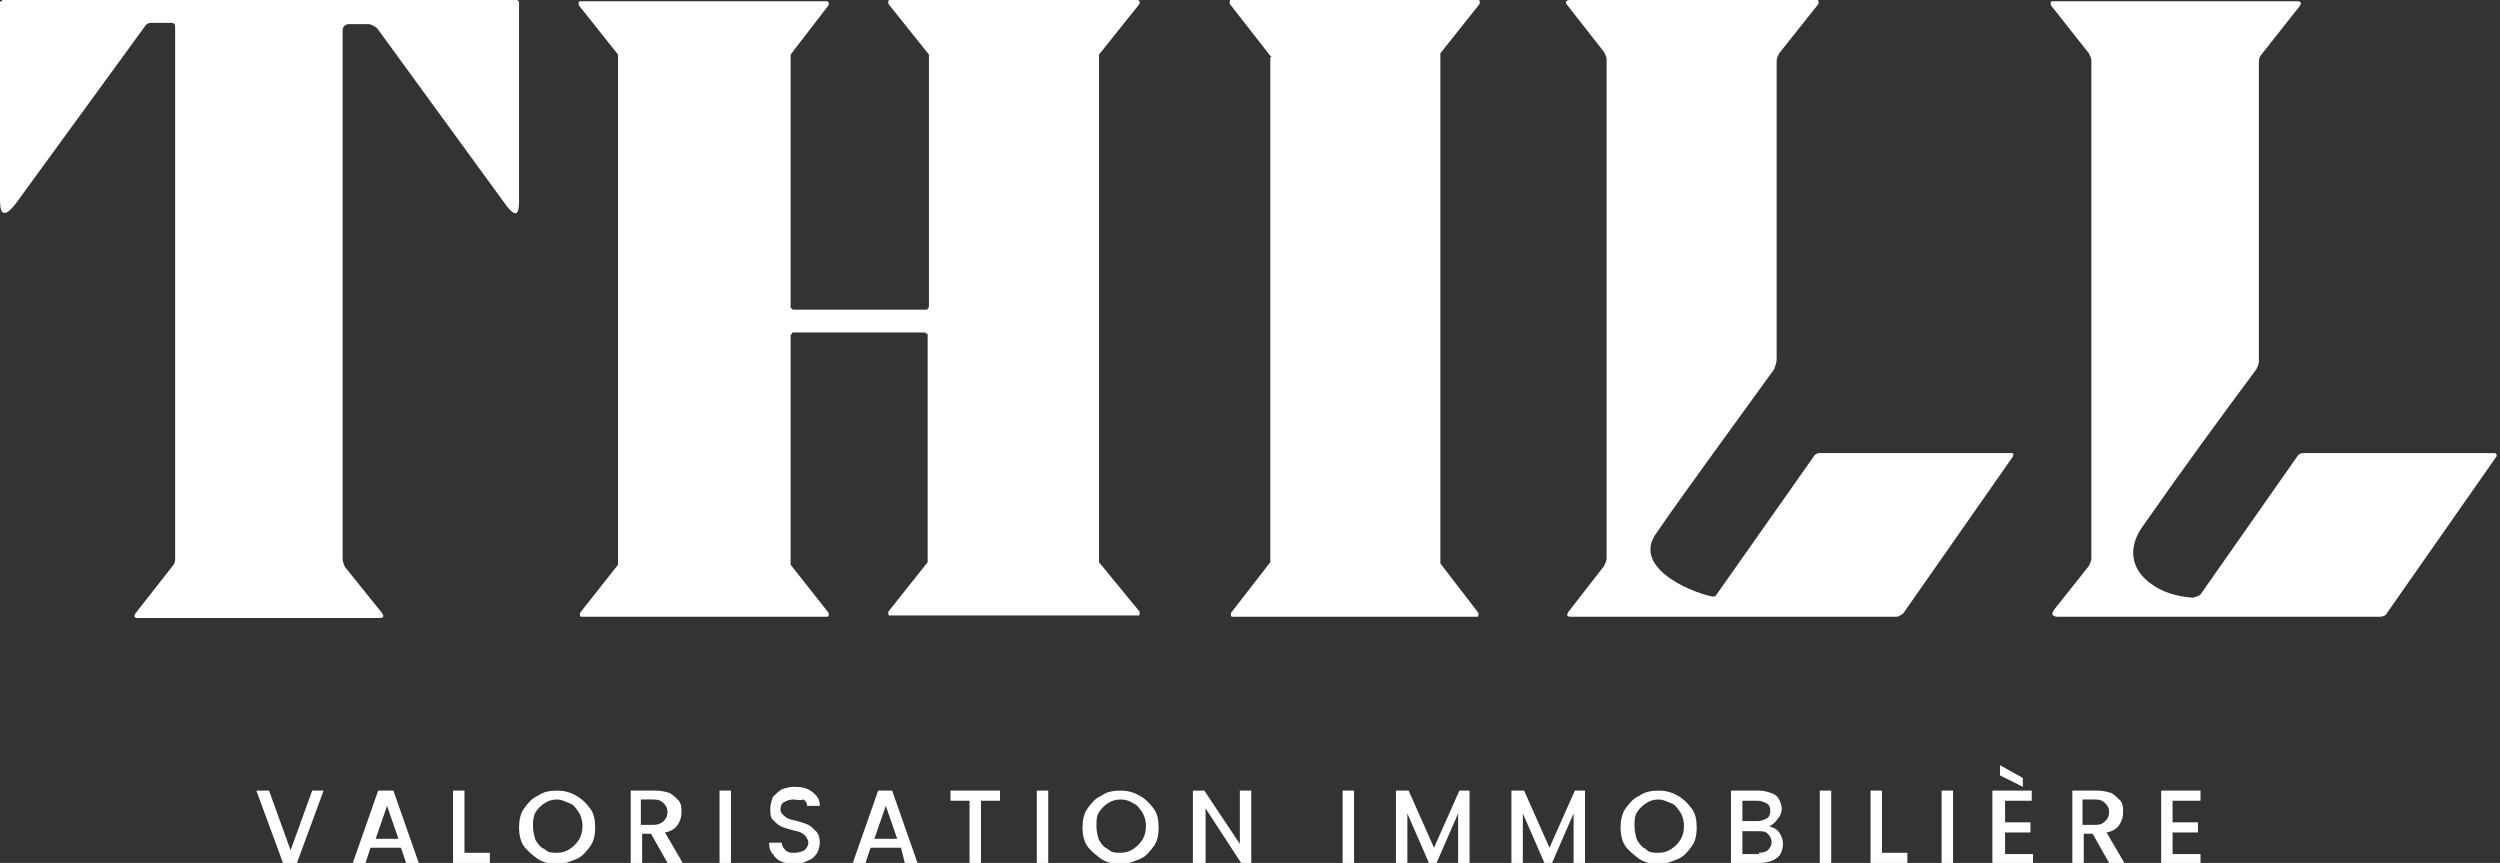 <svg xmlns="http://www.w3.org/2000/svg" xmlns:xlink="http://www.w3.org/1999/xlink" id="Calque_1" x="0px" y="0px" viewBox="0 0 197 68" style="enable-background:new 0 0 197 68;" xml:space="preserve"><rect x="0" y="0" width="197" height="68" fill="#333333" stroke="none"/><style type="text/css">	.st0{fill:#ffffff;}</style><g>	<path class="st0" d="M27,2.4v41.6c0,0.3,0.1,0.5,0.2,0.7l2.9,3.6c0.2,0.3,0.1,0.4-0.2,0.4H10.9c-0.3,0-0.4-0.1-0.2-0.4l2.9-3.7  c0.1-0.1,0.2-0.3,0.2-0.5v-42c0-0.2-0.1-0.3-0.3-0.3h-1.6c-0.2,0-0.4,0.1-0.5,0.3l-10.2,14C0.4,17.1,0,17,0,15.8V0.2  c0,0,0-0.1,0.1-0.1S0.1,0,0.2,0h40.5c0.1,0,0.2,0.1,0.2,0.2v15.7c0,1.1-0.3,1.2-1,0.3l-10.2-14C29.4,2,29.2,1.9,29,1.9h-1.5  C27.2,1.9,27,2.1,27,2.4z"></path>	<path class="st0" d="M62.5,24.4l10.5,0c0.1,0,0.1,0,0.1-0.1c0,0,0.1-0.1,0.1-0.1V4.4c0,0,0-0.1,0-0.1l-3.2-4c0,0,0-0.1,0-0.1  c0,0,0-0.1,0-0.1c0,0,0-0.1,0.1-0.1s0.1,0,0.1,0h19.4c0,0,0.1,0,0.1,0s0.1,0.1,0.1,0.1c0,0,0,0.1,0,0.1s0,0.1,0,0.1l-3.2,4  c0,0,0,0.1,0,0.1v39.8c0,0,0,0.1,0,0.1l3.2,3.9c0,0,0,0.1,0,0.1c0,0,0,0.1,0,0.1c0,0,0,0.1-0.1,0.1c0,0-0.1,0-0.1,0H70.2  c0,0-0.1,0-0.1,0c0,0-0.1,0-0.1-0.1c0,0,0-0.1,0-0.1s0-0.1,0-0.1l3.1-3.9c0,0,0-0.1,0-0.1V26.4c0-0.1,0-0.1-0.1-0.1  c0,0-0.1-0.1-0.1-0.1H62.5c0,0-0.1,0-0.1,0.1c0,0-0.1,0.1-0.1,0.1v18c0,0,0,0.1,0,0.1l3,3.8c0,0,0,0.1,0,0.1c0,0,0,0.1,0,0.1  c0,0,0,0.1-0.1,0.1c0,0-0.1,0-0.1,0H45.9c0,0-0.1,0-0.1,0s-0.1,0-0.1-0.1c0,0,0-0.1,0-0.1s0-0.1,0-0.1l3-3.8c0,0,0-0.1,0-0.1v-40  c0,0,0-0.1,0-0.1l-3.1-3.9c0,0,0-0.1,0-0.1c0,0,0-0.1,0-0.1s0-0.1,0.1-0.1c0,0,0.1,0,0.1,0h19.3c0,0,0.1,0,0.1,0  c0,0,0.1,0.1,0.1,0.1c0,0,0,0.1,0,0.1s0,0.1,0,0.1l-3,3.9c0,0,0,0.1,0,0.1v19.8c0,0.1,0,0.1,0.1,0.1C62.4,24.3,62.4,24.4,62.5,24.4  z"></path>	<path class="st0" d="M100.1,4.4l-3.2-4.1c0,0,0-0.1,0-0.1s0-0.1,0-0.1c0,0,0-0.1,0.1-0.1c0,0,0.1,0,0.1,0h19.3c0,0,0.1,0,0.1,0  s0.1,0,0.1,0.1c0,0,0,0.1,0,0.1s0,0.1,0,0.1l-3.1,3.9c0,0,0,0.1,0,0.1v40c0,0,0,0.1,0,0.1l3,3.9c0,0,0,0.1,0,0.1c0,0,0,0.1,0,0.1  c0,0,0,0.1-0.1,0.1c0,0-0.1,0-0.1,0H97.2c0,0-0.1,0-0.1,0s-0.1,0-0.1-0.1c0,0,0-0.1,0-0.1c0,0,0-0.1,0-0.1l3.1-4c0,0,0-0.1,0-0.1  V4.5C100.2,4.5,100.2,4.4,100.1,4.4L100.1,4.4z"></path>	<path class="st0" d="M134.9,47c0.1,0,0.2,0,0.2,0c0.1,0,0.1-0.1,0.2-0.2l7.6-10.8c0.1-0.2,0.3-0.3,0.5-0.3h15  c0.3,0,0.3,0.1,0.2,0.3L150,48.3c-0.1,0.1-0.2,0.2-0.3,0.2c-0.1,0.1-0.2,0.1-0.4,0.1h-25.5c-0.3,0-0.4-0.1-0.2-0.4l2.8-3.6  c0.1-0.2,0.2-0.4,0.2-0.6V4.7c0-0.2-0.1-0.4-0.2-0.6l-2.9-3.7c-0.2-0.2-0.1-0.4,0.2-0.4h19.4c0,0,0.1,0,0.1,0c0,0,0.1,0,0.1,0.1  c0,0,0,0.1,0,0.1c0,0,0,0.1,0,0.1l-3.1,3.9c-0.1,0.2-0.2,0.4-0.2,0.6v23.5c0,0.3-0.1,0.5-0.2,0.8c-3.9,5.4-7,9.6-9.2,12.8  C128.5,44.6,133,46.6,134.9,47L134.9,47z"></path>	<path class="st0" d="M173.5,46.7L181,36c0.1-0.2,0.3-0.3,0.5-0.3h15c0.2,0,0.3,0.1,0.2,0.3l-8.6,12.3c-0.1,0.2-0.3,0.3-0.6,0.3  h-25.3c-0.5,0-0.6-0.2-0.3-0.6l2.7-3.4c0.1-0.2,0.2-0.4,0.2-0.6V4.8c0-0.2-0.1-0.4-0.2-0.6l-3-3.8c0,0,0-0.1,0-0.1s0-0.1,0-0.1  c0,0,0-0.1,0.1-0.1c0,0,0.1,0,0.1,0h19.2c0.3,0,0.4,0.1,0.2,0.4l-3,3.8c-0.1,0.1-0.2,0.3-0.2,0.5v23.7c0,0.2-0.1,0.4-0.2,0.6  c-2.9,3.9-5.9,8-8.9,12.3c-1.2,1.6-1.1,3.4,0.6,4.6c0.8,0.6,1.9,1,3.3,1.1C173.2,47,173.4,46.9,173.5,46.7L173.5,46.7z"></path></g><g>	<path class="st0" d="M25.5,62.3L23.4,68h-1.1l-2.1-5.7h1l1.7,4.7l1.7-4.7H25.5z M31.6,66.8h-2.4L28.8,68h-1l2-5.7H31l2,5.7h-1  L31.6,66.8z M31.4,66.1l-0.9-2.6l-0.9,2.6H31.4z M36.7,67.2h1.9V68h-2.9v-5.7h0.9V67.2z M43.9,68.1c-0.5,0-1-0.1-1.5-0.4  c-0.4-0.3-0.8-0.6-1.1-1c-0.3-0.4-0.4-1-0.4-1.5s0.1-1.1,0.4-1.5c0.3-0.4,0.6-0.8,1.1-1c0.4-0.3,0.9-0.4,1.5-0.4  c0.5,0,1,0.1,1.5,0.4c0.4,0.2,0.8,0.6,1.1,1c0.3,0.4,0.4,0.9,0.4,1.5s-0.1,1.1-0.4,1.5c-0.3,0.4-0.6,0.8-1.1,1  C44.9,67.9,44.4,68.1,43.9,68.1z M43.9,67.2c0.4,0,0.7-0.1,1-0.3c0.3-0.2,0.5-0.4,0.7-0.7c0.2-0.3,0.3-0.7,0.3-1.1  c0-0.4-0.1-0.8-0.3-1.1c-0.2-0.3-0.4-0.6-0.7-0.7s-0.6-0.3-1-0.3s-0.7,0.1-1,0.3c-0.3,0.2-0.5,0.4-0.7,0.7C42,64.4,42,64.7,42,65.1  c0,0.4,0.1,0.8,0.2,1.1c0.2,0.3,0.4,0.6,0.7,0.7C43.2,67.2,43.5,67.2,43.9,67.2z M52.6,68l-1.3-2.3h-0.7V68h-0.9v-5.7h2  c0.4,0,0.8,0.1,1.1,0.2c0.3,0.2,0.5,0.4,0.7,0.6c0.2,0.3,0.2,0.5,0.2,0.9c0,0.4-0.1,0.7-0.3,1c-0.2,0.3-0.5,0.5-1,0.6l1.4,2.4H52.6  z M50.5,65h1c0.3,0,0.6-0.1,0.8-0.3c0.2-0.2,0.3-0.4,0.3-0.7c0-0.3-0.1-0.5-0.3-0.7c-0.2-0.2-0.4-0.3-0.8-0.3h-1V65z M57.6,62.3V68  h-0.9v-5.7H57.6z M62.6,68.1c-0.4,0-0.7-0.1-1-0.2c-0.3-0.1-0.5-0.3-0.7-0.6c-0.2-0.2-0.3-0.5-0.3-0.9h1c0,0.2,0.1,0.4,0.3,0.6  c0.2,0.2,0.4,0.2,0.7,0.2c0.3,0,0.6-0.1,0.8-0.2c0.2-0.2,0.3-0.4,0.3-0.6c0-0.2-0.1-0.3-0.2-0.5c-0.1-0.1-0.2-0.2-0.4-0.3  c-0.2-0.1-0.4-0.1-0.7-0.2c-0.4-0.1-0.7-0.2-0.9-0.3c-0.2-0.1-0.4-0.3-0.6-0.5c-0.2-0.2-0.2-0.5-0.2-0.9c0-0.3,0.1-0.6,0.2-0.9  c0.2-0.2,0.4-0.4,0.7-0.6c0.3-0.1,0.6-0.2,1-0.2c0.6,0,1,0.1,1.4,0.4c0.4,0.3,0.6,0.6,0.6,1.1h-1c0-0.2-0.1-0.4-0.3-0.5  C63,63.1,62.7,63,62.5,63c-0.3,0-0.5,0.1-0.7,0.2c-0.2,0.1-0.3,0.3-0.3,0.6c0,0.2,0.1,0.3,0.2,0.4c0.1,0.1,0.2,0.2,0.4,0.3  c0.2,0.1,0.4,0.1,0.7,0.2c0.4,0.1,0.7,0.2,0.9,0.3c0.2,0.1,0.4,0.3,0.6,0.5c0.2,0.2,0.3,0.5,0.3,0.9c0,0.3-0.1,0.6-0.2,0.8  c-0.2,0.3-0.4,0.5-0.7,0.6C63.3,68,63,68.1,62.6,68.1z M71,66.8h-2.4L68.2,68h-1l2-5.7h1.1l2,5.7h-1L71,66.8z M70.7,66.1l-0.9-2.6  l-0.9,2.6H70.7z M78.8,62.3v0.8h-1.5V68h-0.9v-4.9h-1.5v-0.8H78.8z M82.6,62.3V68h-0.9v-5.7H82.6z M88.3,68.1c-0.5,0-1-0.1-1.5-0.4  c-0.4-0.3-0.8-0.6-1.1-1c-0.3-0.4-0.4-1-0.4-1.5s0.1-1.1,0.4-1.5c0.3-0.4,0.6-0.8,1.1-1c0.4-0.3,0.9-0.4,1.5-0.4  c0.5,0,1,0.1,1.5,0.4c0.4,0.2,0.8,0.6,1.1,1c0.3,0.4,0.4,0.9,0.4,1.5s-0.1,1.1-0.4,1.5c-0.3,0.4-0.6,0.8-1.1,1  C89.3,67.9,88.8,68.1,88.3,68.1z M88.3,67.2c0.4,0,0.7-0.1,1-0.3c0.3-0.2,0.5-0.4,0.7-0.7c0.2-0.3,0.3-0.7,0.3-1.1  c0-0.4-0.1-0.8-0.3-1.1c-0.2-0.3-0.4-0.6-0.7-0.7c-0.3-0.2-0.6-0.3-1-0.3c-0.4,0-0.7,0.1-1,0.3c-0.3,0.2-0.5,0.4-0.7,0.7  c-0.2,0.3-0.2,0.7-0.2,1.1c0,0.4,0.1,0.8,0.2,1.1c0.2,0.3,0.4,0.6,0.7,0.7C87.6,67.2,87.9,67.2,88.3,67.2z M98.7,68h-0.9l-2.8-4.3  V68H94v-5.7h0.9l2.8,4.2v-4.2h0.9V68z M106.7,62.3V68h-0.9v-5.7H106.7z M115.8,62.3V68h-0.9v-3.9l-1.7,3.9h-0.6l-1.7-3.9V68h-0.9  v-5.7h1l2,4.5l2-4.5H115.8z M124.9,62.3V68H124v-3.9l-1.7,3.9h-0.6l-1.7-3.9V68h-0.9v-5.7h1l2,4.5l2-4.5H124.9z M130.7,68.1  c-0.5,0-1-0.1-1.5-0.4c-0.4-0.3-0.8-0.6-1.1-1c-0.3-0.4-0.4-1-0.4-1.5s0.1-1.1,0.4-1.5c0.3-0.4,0.6-0.8,1.1-1  c0.4-0.3,0.9-0.4,1.5-0.4c0.5,0,1,0.1,1.5,0.4c0.4,0.2,0.8,0.6,1.1,1c0.3,0.4,0.4,0.9,0.4,1.5s-0.1,1.1-0.4,1.5  c-0.3,0.4-0.6,0.8-1.1,1C131.7,67.9,131.2,68.1,130.7,68.1z M130.7,67.2c0.4,0,0.7-0.1,1-0.3c0.3-0.2,0.5-0.4,0.7-0.7  c0.2-0.3,0.3-0.7,0.3-1.1c0-0.4-0.1-0.8-0.3-1.1c-0.2-0.3-0.4-0.6-0.7-0.7s-0.6-0.3-1-0.3c-0.4,0-0.7,0.1-1,0.3s-0.5,0.4-0.7,0.7  c-0.2,0.3-0.2,0.7-0.2,1.1c0,0.4,0.1,0.8,0.2,1.1c0.2,0.3,0.4,0.6,0.7,0.7C129.9,67.2,130.3,67.2,130.7,67.2z M139.4,65.1  c0.3,0.1,0.6,0.2,0.8,0.5s0.3,0.6,0.3,0.9c0,0.3-0.1,0.6-0.2,0.8c-0.1,0.2-0.4,0.4-0.6,0.5c-0.3,0.1-0.6,0.2-1,0.2h-2.3v-5.7h2.2  c0.4,0,0.7,0.1,1,0.2c0.3,0.1,0.5,0.3,0.6,0.5c0.1,0.2,0.2,0.5,0.2,0.7c0,0.3-0.1,0.6-0.3,0.8C139.9,64.8,139.7,65,139.4,65.1z   M137.3,64.7h1.2c0.3,0,0.5-0.1,0.7-0.2c0.2-0.1,0.3-0.3,0.3-0.6c0-0.3-0.1-0.5-0.3-0.6c-0.2-0.1-0.4-0.2-0.7-0.2h-1.2V64.7z   M138.6,67.2c0.3,0,0.6-0.1,0.7-0.2c0.2-0.2,0.3-0.4,0.3-0.6c0-0.3-0.1-0.5-0.3-0.7c-0.2-0.2-0.4-0.2-0.8-0.2h-1.2v1.8H138.6z   M144.3,62.3V68h-0.9v-5.7H144.3z M148.4,67.2h1.9V68h-2.9v-5.7h0.9V67.2z M153.9,62.3V68H153v-5.7H153.9z M158,63.1v1.7h2v0.8h-2  v1.7h2.2V68H157v-5.7h3.1v0.8H158z M159.4,61.3V62l-1.8-0.9v-0.8L159.4,61.3z M166.2,68l-1.3-2.3h-0.7V68h-0.9v-5.7h2  c0.4,0,0.8,0.1,1.1,0.2c0.3,0.2,0.5,0.4,0.7,0.6c0.2,0.3,0.2,0.5,0.2,0.9c0,0.4-0.1,0.7-0.3,1c-0.2,0.3-0.5,0.5-1,0.6l1.4,2.4  H166.2z M164.1,65h1c0.4,0,0.6-0.1,0.8-0.3c0.2-0.2,0.3-0.4,0.3-0.7c0-0.3-0.1-0.5-0.3-0.7c-0.2-0.2-0.4-0.3-0.8-0.3h-1V65z   M171.2,63.1v1.7h2v0.8h-2v1.7h2.2V68h-3.1v-5.7h3.1v0.8H171.2z"></path></g></svg>
